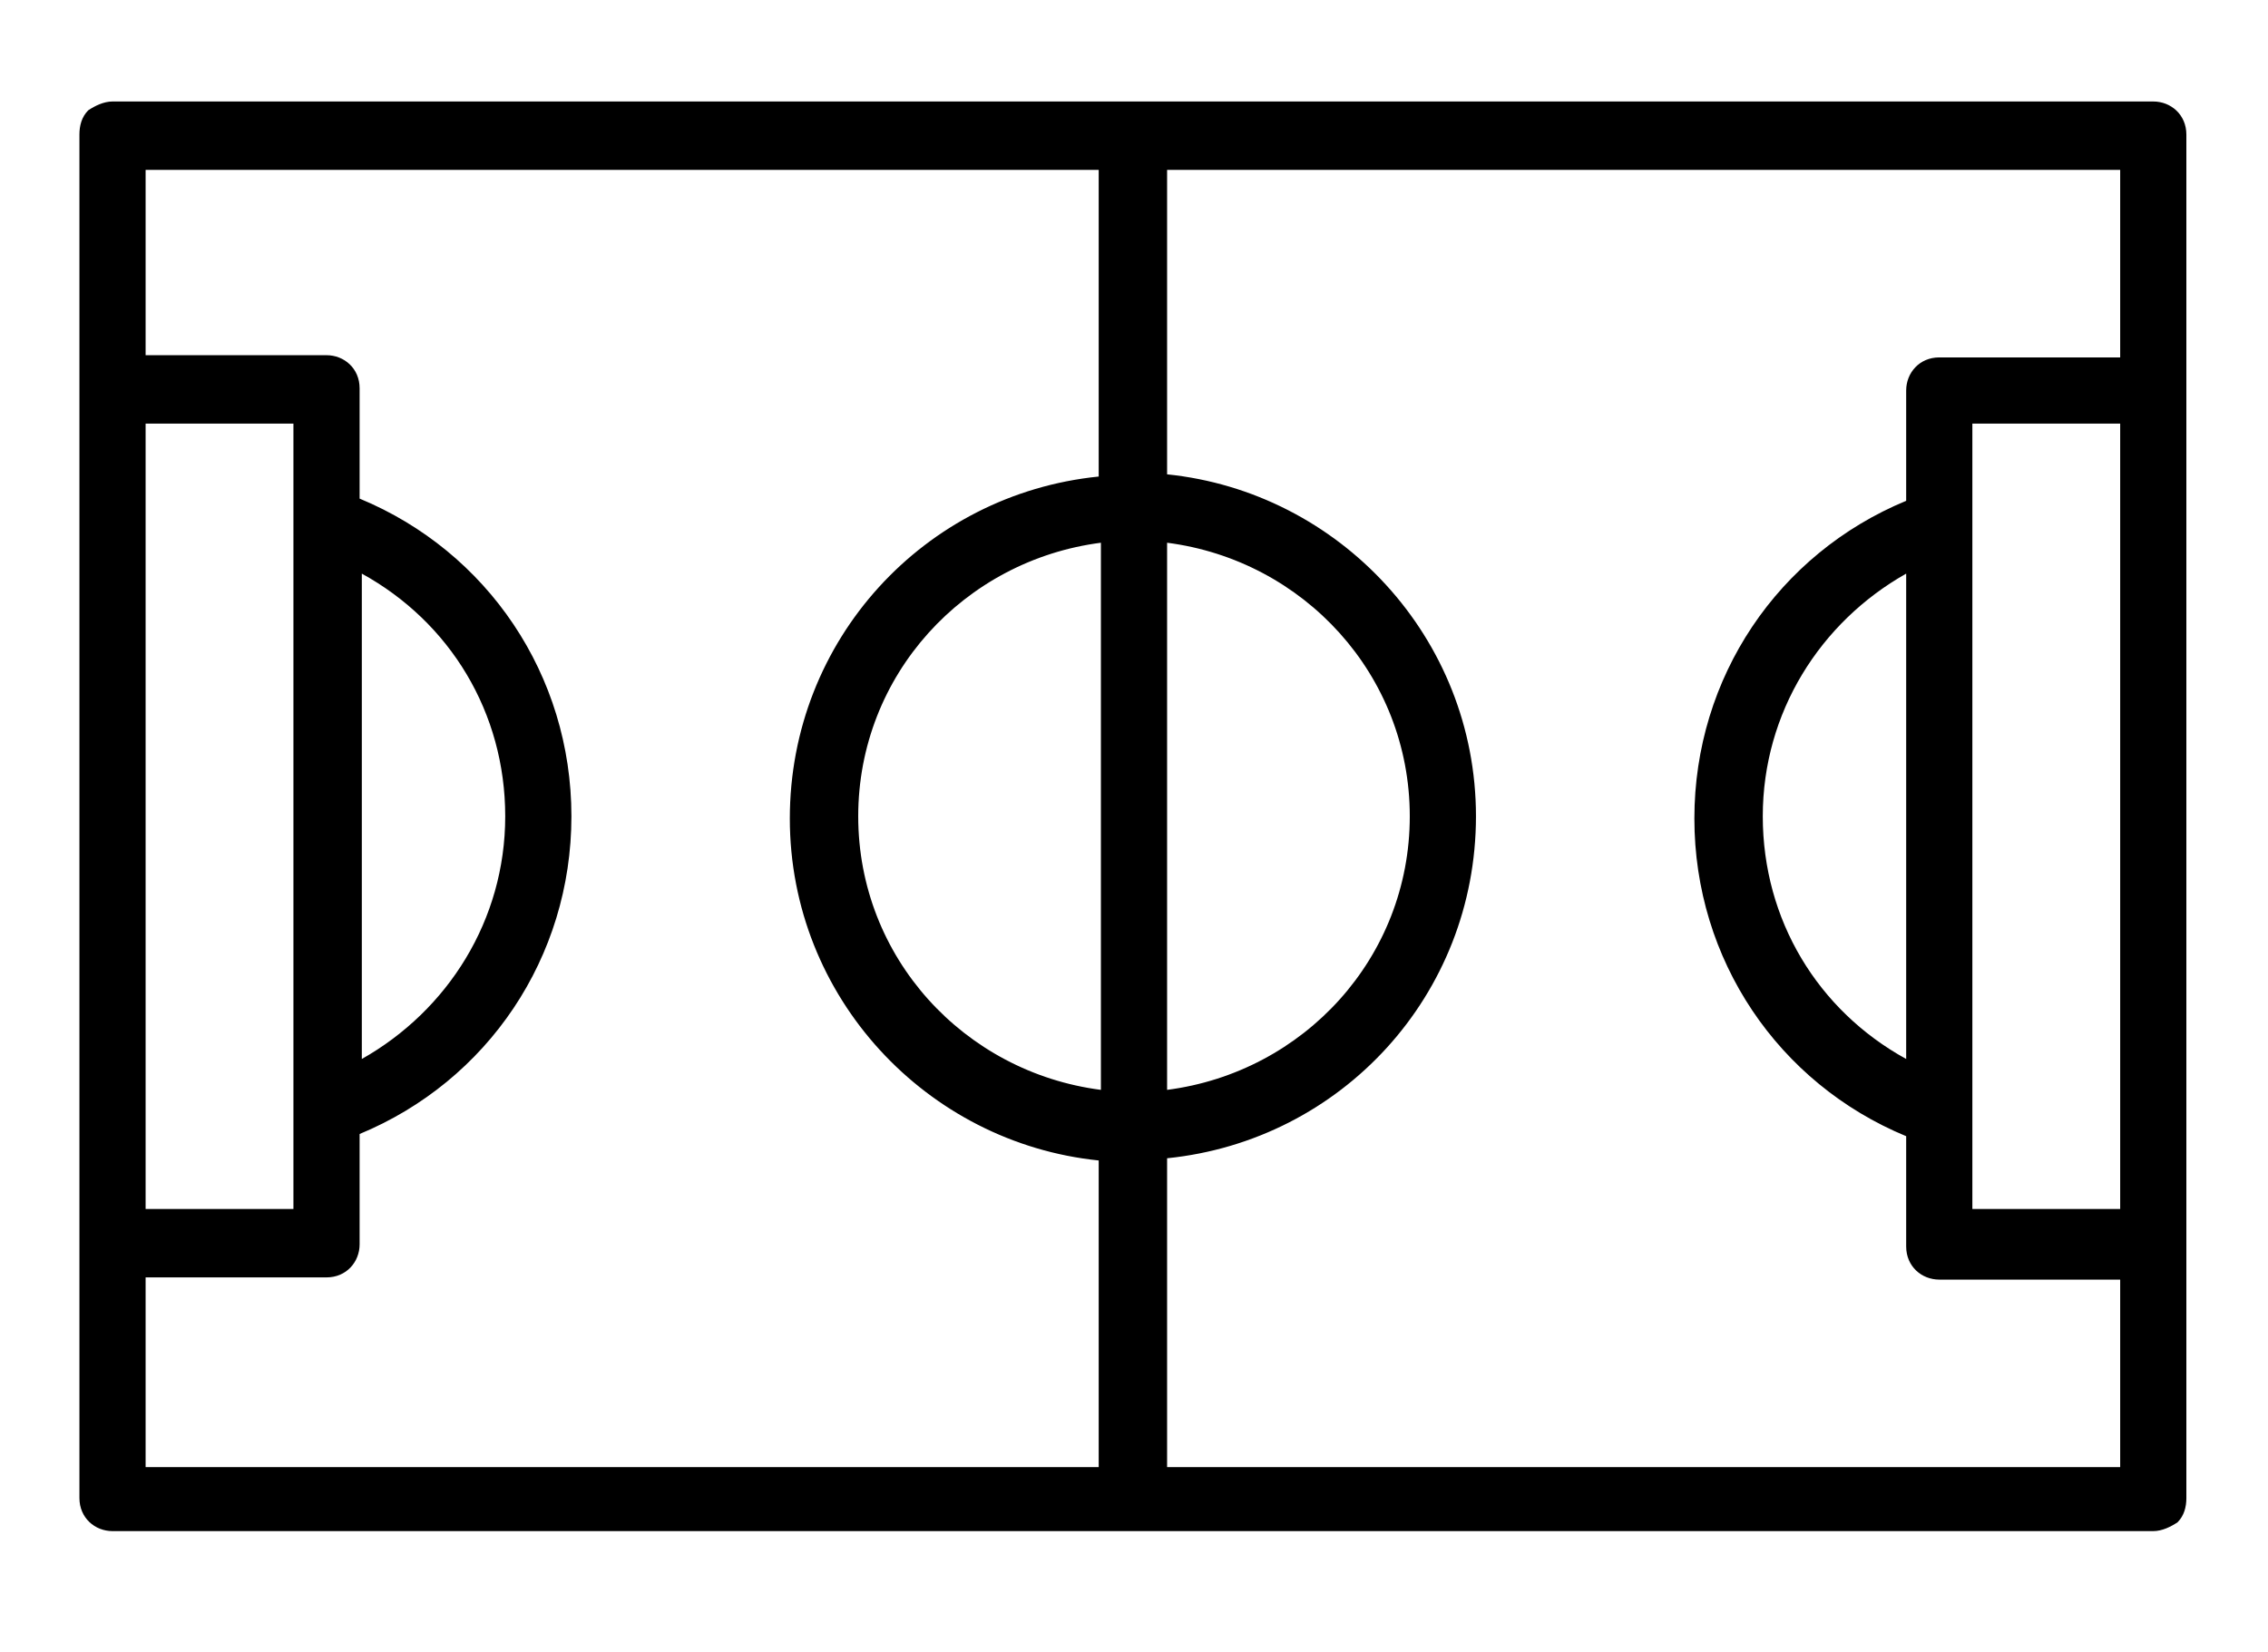<?xml version="1.0" encoding="UTF-8"?>
<svg xmlns="http://www.w3.org/2000/svg" version="1.1" viewBox="0 0 102.8 74.9">
  <!-- Generator: Adobe Illustrator 28.7.3, SVG Export Plug-In . SVG Version: 1.2.0 Build 164)  -->
  <g>
    <g id="Capa_1">
      <path d="M97.7,4.6H5.1c-.4,0-.8.2-1.1.4-.3.3-.4.7-.4,1.1v61.8c0,.9.7,1.5,1.5,1.5h92.5c.4,0,.8-.2,1.1-.4.3-.3.4-.7.4-1.1V6.1c0-.9-.7-1.5-1.5-1.5h0ZM49.9,49.4c-6.2-.8-11-6-11-12.4s4.8-11.6,11-12.4v24.8h0ZM52.9,24.6c6.2.8,11,6,11,12.4s-4.8,11.6-11,12.4v-24.8h0ZM6.6,19.2h6.7v35.6h-6.7V19.2ZM6.6,57.9h8.2c.9,0,1.5-.7,1.5-1.5v-5c5.8-2.4,9.6-8,9.6-14.4s-3.8-12-9.6-14.4v-5c0-.9-.7-1.5-1.5-1.5H6.6V7.7h43.2v13.9c-7.9.8-14,7.4-14,15.5s6.2,14.7,14,15.5v13.9H6.6v-8.5ZM16.4,26c4,2.2,6.5,6.3,6.5,11s-2.6,8.8-6.5,11v-21.9h0ZM52.9,66.4v-13.9c7.9-.8,14-7.4,14-15.5s-6.2-14.7-14-15.5V7.7h43.2v8.5h-8.2c-.9,0-1.5.7-1.5,1.5v5c-5.8,2.4-9.6,8-9.6,14.4s3.8,12,9.6,14.4v5c0,.9.7,1.5,1.5,1.5h8.2v8.5h-43.2,0ZM96.1,54.8h-6.7V19.2h6.7v35.6ZM86.4,48c-4-2.2-6.5-6.3-6.5-11s2.6-8.8,6.5-11v21.9h0Z"/>
    </g>
  </g>
</svg>